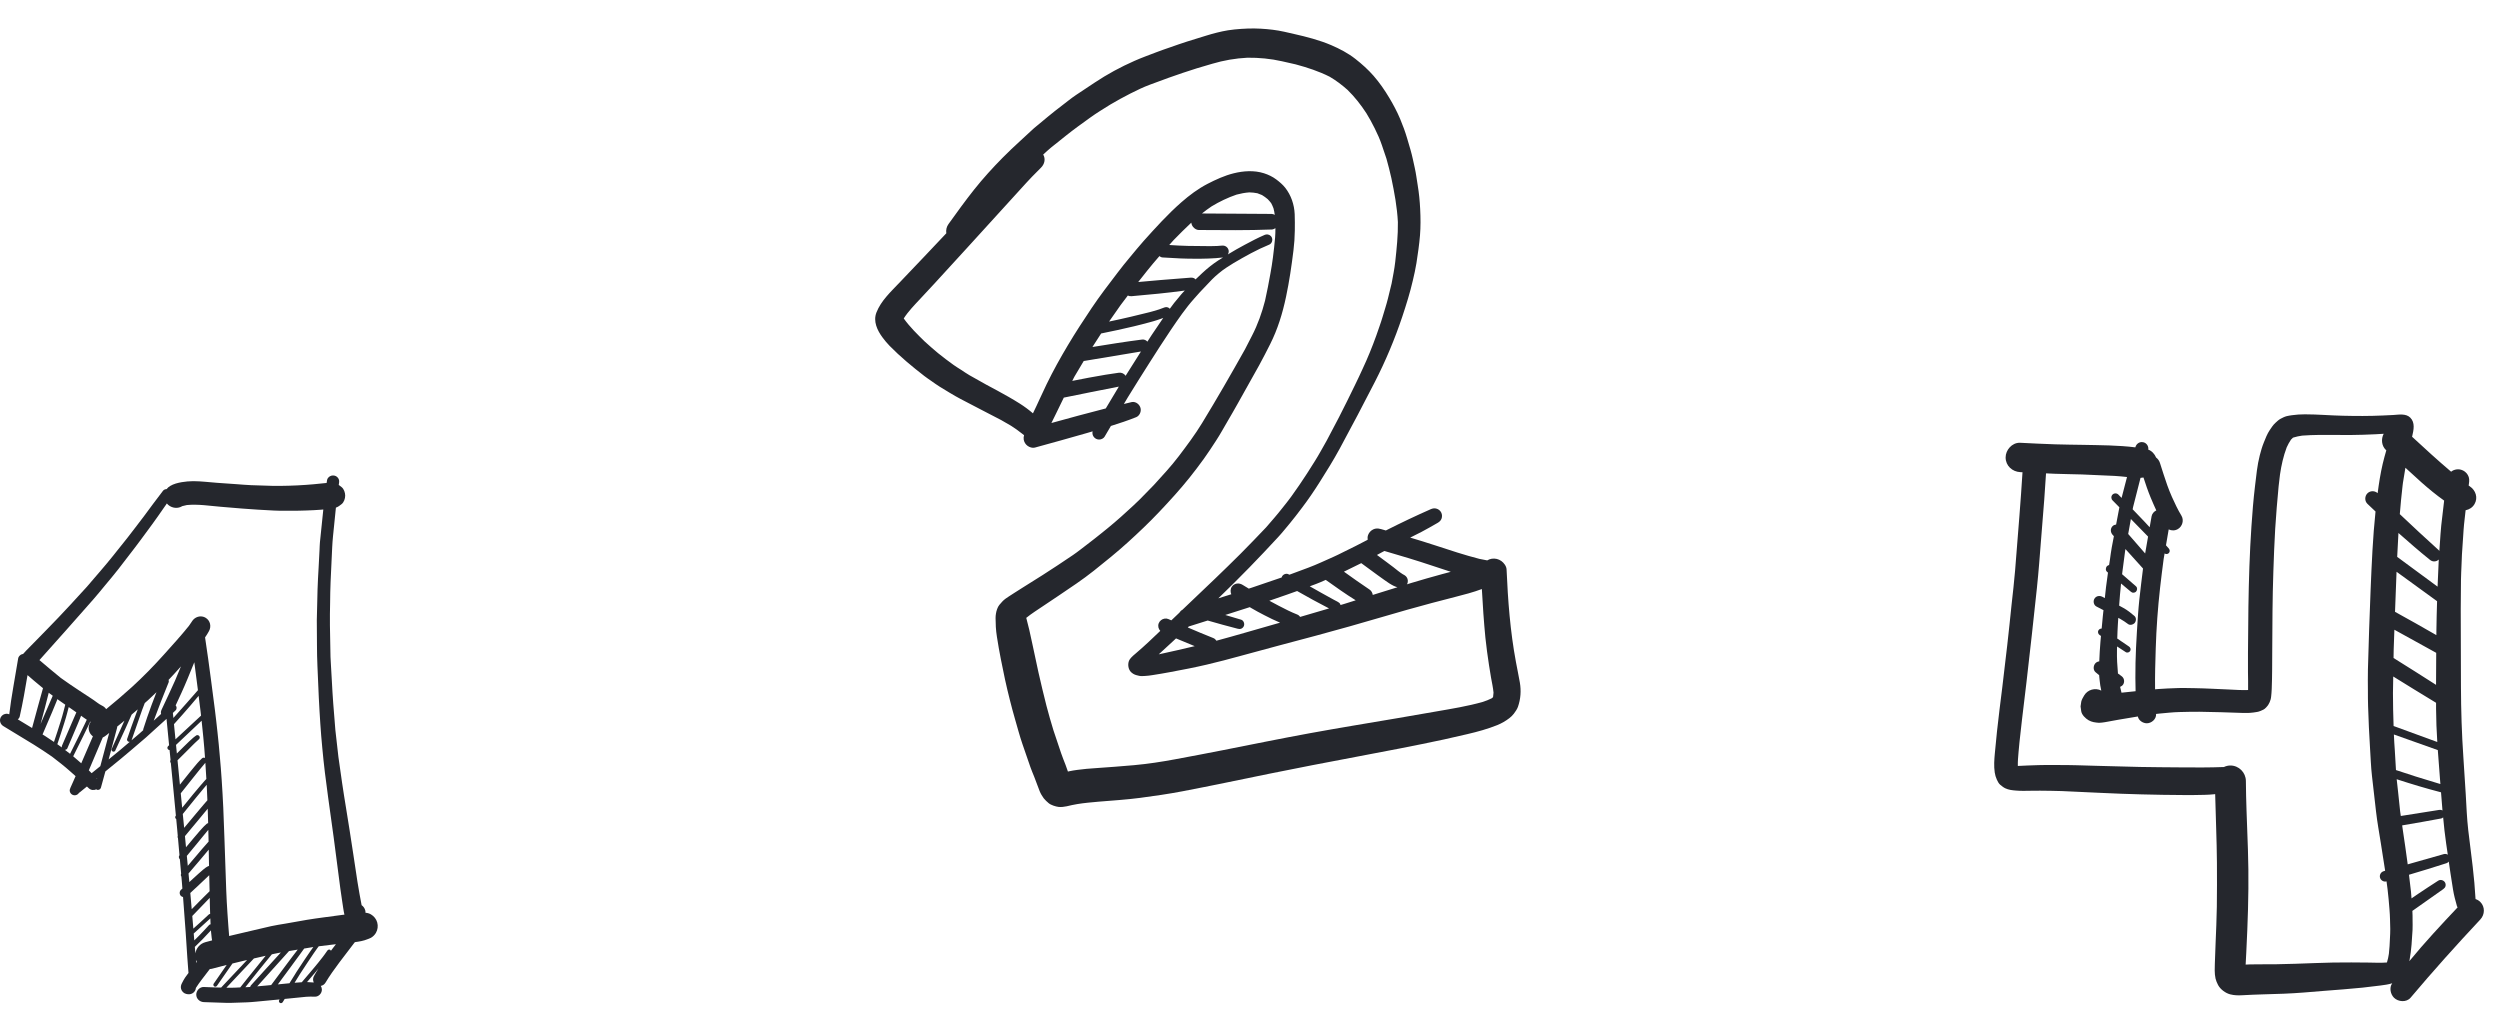 <svg width="105" height="43" viewBox="0 0 105 43" fill="none" xmlns="http://www.w3.org/2000/svg">
<path d="M5.067 31.877C5.343 31.649 5.614 31.416 5.886 31.183C5.969 31.113 6.054 31.044 6.134 30.971C6.293 30.827 6.452 30.683 6.61 30.539C6.729 30.433 6.846 30.326 6.965 30.218C6.975 30.209 6.984 30.2 6.994 30.191C7.03 30.561 7.066 30.931 7.102 31.3C7.088 31.314 7.073 31.328 7.058 31.342C7.02 31.377 7.022 31.439 7.058 31.475C7.076 31.492 7.099 31.501 7.122 31.501C7.136 31.64 7.149 31.779 7.163 31.919C7.139 31.959 7.143 32.01 7.175 32.046C7.199 32.289 7.222 32.532 7.246 32.774C7.294 33.268 7.341 33.761 7.387 34.255C7.387 34.256 7.386 34.257 7.385 34.258C7.369 34.278 7.358 34.296 7.358 34.323C7.358 34.347 7.368 34.371 7.385 34.388C7.39 34.392 7.396 34.395 7.401 34.398C7.414 34.54 7.428 34.681 7.441 34.823C7.45 34.917 7.458 35.011 7.466 35.106C7.462 35.118 7.458 35.13 7.458 35.144C7.458 35.165 7.465 35.184 7.475 35.202C7.497 35.441 7.518 35.679 7.538 35.918C7.522 35.941 7.511 35.964 7.511 35.994C7.511 36.028 7.524 36.061 7.549 36.085C7.55 36.087 7.552 36.087 7.554 36.089C7.571 36.291 7.59 36.494 7.608 36.696C7.588 36.736 7.591 36.78 7.618 36.816C7.624 36.883 7.63 36.949 7.636 37.015C7.644 37.116 7.652 37.218 7.66 37.319C7.64 37.338 7.62 37.357 7.6 37.375C7.528 37.443 7.531 37.563 7.6 37.631C7.625 37.656 7.656 37.668 7.688 37.675C7.728 38.178 7.766 38.68 7.8 39.182C7.824 39.529 7.846 39.875 7.868 40.221C7.88 40.379 7.89 40.536 7.903 40.694C7.908 40.75 7.912 40.806 7.917 40.863C7.868 40.928 7.82 40.993 7.773 41.06C7.72 41.137 7.679 41.222 7.636 41.305C7.598 41.378 7.584 41.455 7.606 41.536C7.633 41.634 7.715 41.719 7.817 41.744C7.855 41.754 7.895 41.759 7.936 41.759C8.066 41.759 8.183 41.671 8.218 41.546C8.222 41.53 8.225 41.512 8.226 41.495C8.299 41.381 8.376 41.271 8.458 41.163C8.577 41.01 8.694 40.855 8.812 40.7C8.851 40.698 8.89 40.692 8.928 40.681C9.126 40.629 9.324 40.577 9.521 40.526C9.338 40.79 9.155 41.055 8.972 41.319C8.947 41.356 8.965 41.409 9.002 41.431C9.042 41.454 9.089 41.438 9.114 41.401C9.33 41.09 9.546 40.778 9.763 40.467C9.915 40.429 10.068 40.391 10.221 40.356C10.273 40.344 10.326 40.332 10.378 40.32C10.015 40.707 9.651 41.093 9.287 41.478C9.192 41.475 9.096 41.473 9.001 41.471C8.854 41.467 8.708 41.46 8.562 41.454C8.388 41.447 8.243 41.604 8.243 41.772C8.243 41.95 8.388 42.082 8.562 42.089C8.803 42.099 9.043 42.106 9.283 42.113C9.426 42.117 9.57 42.125 9.712 42.12C9.934 42.113 10.154 42.105 10.375 42.098C10.502 42.094 10.627 42.081 10.753 42.07C11.084 42.041 11.414 42.009 11.744 41.976C11.738 41.985 11.732 41.995 11.726 42.005C11.702 42.045 11.717 42.098 11.757 42.121C11.797 42.145 11.849 42.13 11.874 42.091C11.901 42.045 11.929 42 11.957 41.955C12.257 41.925 12.558 41.894 12.859 41.865C12.978 41.854 13.101 41.858 13.221 41.861C13.384 41.867 13.519 41.722 13.519 41.565C13.519 41.509 13.503 41.455 13.473 41.408C13.551 41.394 13.623 41.349 13.666 41.278C13.843 40.984 14.045 40.701 14.251 40.426C14.452 40.158 14.654 39.892 14.859 39.628C14.875 39.608 14.89 39.589 14.905 39.57C15.09 39.547 15.273 39.515 15.444 39.444C15.49 39.425 15.536 39.406 15.581 39.387C15.667 39.336 15.736 39.268 15.787 39.183C15.864 39.052 15.885 38.892 15.844 38.745C15.805 38.602 15.709 38.48 15.581 38.405C15.504 38.36 15.428 38.341 15.351 38.336C15.351 38.301 15.349 38.266 15.339 38.23C15.315 38.144 15.261 38.068 15.188 38.017C15.174 37.946 15.162 37.875 15.148 37.805C15.133 37.72 15.116 37.637 15.101 37.553C15.072 37.382 15.042 37.211 15.014 37.04C14.953 36.649 14.895 36.258 14.837 35.868C14.743 35.219 14.634 34.572 14.532 33.925C14.477 33.575 14.416 33.224 14.367 32.873C14.315 32.512 14.264 32.151 14.213 31.79C14.169 31.412 14.128 31.035 14.085 30.657C14.071 30.532 14.065 30.407 14.055 30.281C14.035 30.032 14.015 29.782 13.995 29.532C13.971 29.229 13.956 28.926 13.939 28.623C13.925 28.371 13.91 28.12 13.896 27.869C13.89 27.776 13.883 27.682 13.881 27.589C13.873 27.148 13.865 26.707 13.857 26.266C13.851 25.95 13.86 25.634 13.865 25.319C13.869 25.023 13.871 24.729 13.885 24.434C13.907 23.953 13.929 23.471 13.952 22.989C13.966 22.675 14.003 22.365 14.034 22.052C14.059 21.808 14.084 21.564 14.108 21.321C14.198 21.289 14.277 21.231 14.349 21.172C14.448 21.092 14.498 20.939 14.498 20.816C14.498 20.696 14.448 20.539 14.349 20.46C14.309 20.429 14.268 20.397 14.227 20.367C14.231 20.343 14.235 20.319 14.238 20.295C14.249 20.223 14.251 20.162 14.212 20.096C14.178 20.039 14.122 19.995 14.057 19.978C14.034 19.972 14.011 19.969 13.988 19.969C13.942 19.969 13.896 19.981 13.857 20.004C13.805 20.034 13.747 20.095 13.738 20.158C13.731 20.2 13.725 20.242 13.718 20.284C13.639 20.29 13.559 20.301 13.482 20.308C13.269 20.33 13.056 20.352 12.843 20.365C12.606 20.38 12.371 20.396 12.134 20.4C11.903 20.403 11.671 20.414 11.441 20.406C11.142 20.397 10.843 20.386 10.544 20.377C10.34 20.369 10.136 20.35 9.931 20.335C9.659 20.316 9.387 20.297 9.114 20.278C8.785 20.254 8.457 20.211 8.126 20.209C8.12 20.209 8.115 20.209 8.109 20.209C7.951 20.209 7.789 20.226 7.633 20.251C7.462 20.281 7.293 20.323 7.143 20.413C7.086 20.447 7.037 20.491 6.999 20.542C6.949 20.543 6.885 20.564 6.853 20.605C6.841 20.619 6.83 20.634 6.819 20.648C6.819 20.648 6.819 20.648 6.819 20.649C6.559 20.983 6.31 21.328 6.056 21.668C5.821 21.983 5.579 22.292 5.34 22.603C5.133 22.861 4.927 23.12 4.721 23.378C4.573 23.563 4.422 23.743 4.268 23.923C4.127 24.087 3.985 24.252 3.844 24.417C3.774 24.498 3.706 24.584 3.632 24.663C3.397 24.918 3.164 25.174 2.929 25.43C2.624 25.763 2.309 26.088 1.994 26.412C1.813 26.598 1.632 26.783 1.451 26.968C1.373 27.047 1.296 27.125 1.219 27.203C1.135 27.289 1.047 27.375 0.97 27.467C0.939 27.472 0.907 27.48 0.879 27.496C0.828 27.527 0.773 27.586 0.764 27.647C0.695 28.051 0.626 28.455 0.558 28.86C0.494 29.239 0.432 29.619 0.389 30.002C0.355 29.987 0.319 29.977 0.283 29.977C0.185 29.977 0.089 30.028 0.037 30.115C-0.04 30.247 0.008 30.416 0.138 30.495C0.566 30.754 0.994 31.015 1.422 31.276C1.683 31.434 1.933 31.609 2.186 31.779C2.316 31.88 2.446 31.981 2.576 32.083C2.705 32.183 2.826 32.291 2.95 32.398C3.026 32.463 3.1 32.531 3.175 32.598C3.137 32.684 3.1 32.77 3.061 32.856C3.026 32.935 2.991 33.013 2.956 33.091C2.932 33.144 2.919 33.192 2.935 33.25C2.949 33.302 2.984 33.347 3.031 33.374C3.079 33.402 3.137 33.41 3.191 33.395C3.238 33.382 3.293 33.347 3.314 33.302C3.327 33.295 3.339 33.288 3.35 33.278C3.45 33.196 3.551 33.115 3.651 33.033C3.678 33.058 3.705 33.083 3.732 33.109C3.816 33.187 3.94 33.204 4.039 33.151C4.051 33.16 4.065 33.168 4.08 33.173C4.148 33.191 4.219 33.15 4.238 33.084C4.302 32.856 4.364 32.628 4.426 32.4C4.64 32.226 4.854 32.052 5.067 31.877ZM3.074 31.765C3.221 31.471 3.367 31.176 3.513 30.881C3.583 30.742 3.649 30.602 3.717 30.461C3.74 30.416 3.76 30.37 3.782 30.324C3.784 30.319 3.786 30.314 3.788 30.309C3.795 30.313 3.802 30.316 3.809 30.319C3.752 30.391 3.723 30.494 3.723 30.578C3.723 30.692 3.769 30.802 3.85 30.883C3.866 30.898 3.883 30.912 3.902 30.925C3.74 31.303 3.578 31.681 3.413 32.058C3.3 31.96 3.187 31.863 3.074 31.765ZM2.725 31.493C2.734 31.493 2.743 31.494 2.751 31.491C2.779 31.484 2.815 31.462 2.827 31.434C2.876 31.318 2.928 31.204 2.975 31.087C2.971 31.098 2.967 31.108 2.963 31.118C3.069 30.871 3.174 30.624 3.277 30.377C3.321 30.272 3.364 30.167 3.406 30.061C3.485 30.118 3.563 30.176 3.645 30.228C3.62 30.282 3.596 30.336 3.57 30.389C3.504 30.525 3.439 30.663 3.371 30.799C3.229 31.086 3.086 31.373 2.943 31.66C2.871 31.604 2.798 31.549 2.725 31.493ZM3.74 32.332C3.742 32.327 3.745 32.321 3.747 32.315C3.744 32.321 3.742 32.328 3.739 32.334C3.739 32.333 3.74 32.333 3.74 32.332ZM3.738 32.335C3.738 32.336 3.738 32.336 3.738 32.336C3.738 32.336 3.738 32.336 3.738 32.337C3.738 32.336 3.738 32.336 3.738 32.335ZM3.73 32.354C3.732 32.349 3.734 32.344 3.736 32.34C3.735 32.343 3.734 32.346 3.733 32.348C3.734 32.345 3.736 32.342 3.737 32.338C3.743 32.325 3.748 32.313 3.754 32.3C3.751 32.306 3.748 32.312 3.746 32.318C3.748 32.313 3.75 32.309 3.752 32.304C3.753 32.302 3.753 32.3 3.754 32.298C3.767 32.268 3.78 32.238 3.792 32.207C3.786 32.224 3.779 32.24 3.772 32.256C3.799 32.194 3.824 32.132 3.851 32.071C3.844 32.087 3.837 32.103 3.83 32.119C3.843 32.089 3.855 32.06 3.868 32.03C3.867 32.033 3.865 32.036 3.864 32.039C3.867 32.032 3.87 32.024 3.873 32.017C3.874 32.017 3.874 32.016 3.874 32.016C3.894 31.969 3.914 31.922 3.934 31.875C3.929 31.887 3.923 31.899 3.918 31.911C3.921 31.904 3.924 31.898 3.927 31.891C3.928 31.888 3.93 31.884 3.931 31.881C3.936 31.869 3.941 31.857 3.947 31.845C3.941 31.857 3.936 31.868 3.932 31.879C3.938 31.865 3.944 31.851 3.95 31.837C3.947 31.843 3.945 31.848 3.942 31.854C3.952 31.831 3.962 31.808 3.972 31.785C3.965 31.8 3.958 31.817 3.952 31.833C3.962 31.808 3.972 31.783 3.983 31.758C3.984 31.755 3.986 31.752 3.987 31.749C3.98 31.765 3.974 31.781 3.967 31.797C4.084 31.524 4.199 31.249 4.315 30.975C4.366 30.953 4.414 30.921 4.463 30.882C4.504 30.849 4.545 30.817 4.586 30.784C4.462 31.249 4.338 31.713 4.214 32.178C4.092 32.276 3.97 32.375 3.848 32.474C3.809 32.434 3.77 32.394 3.73 32.354ZM5.017 31.525C4.866 31.649 4.714 31.772 4.563 31.896C4.642 31.6 4.721 31.304 4.8 31.008C4.84 30.861 4.879 30.713 4.918 30.566C4.923 30.55 4.923 30.534 4.921 30.518C5.024 30.436 5.125 30.353 5.226 30.269C5.05 30.662 4.873 31.054 4.695 31.446C4.686 31.468 4.68 31.487 4.687 31.51C4.693 31.531 4.707 31.549 4.725 31.559C4.762 31.581 4.82 31.571 4.839 31.53C4.983 31.224 5.125 30.917 5.264 30.609C5.354 30.411 5.441 30.212 5.529 30.013C5.615 29.94 5.701 29.867 5.786 29.793C5.761 29.86 5.734 29.927 5.71 29.995C5.583 30.341 5.457 30.687 5.339 31.037C5.322 31.086 5.358 31.142 5.408 31.155C5.423 31.159 5.437 31.159 5.45 31.157C5.421 31.182 5.391 31.207 5.362 31.232C5.247 31.329 5.133 31.429 5.017 31.525ZM5.85 30.815C5.741 30.909 5.632 31.001 5.523 31.094C5.524 31.091 5.526 31.09 5.527 31.087C5.649 30.745 5.765 30.401 5.885 30.059C5.915 29.974 5.945 29.889 5.975 29.803C5.995 29.747 6.018 29.692 6.039 29.636C6.052 29.601 6.067 29.565 6.08 29.529C6.126 29.488 6.172 29.448 6.218 29.407C6.337 29.298 6.455 29.187 6.571 29.074C6.501 29.25 6.433 29.427 6.368 29.605C6.244 29.943 6.124 30.283 6.016 30.627C6.012 30.641 6.012 30.655 6.013 30.669C5.959 30.718 5.906 30.768 5.85 30.815ZM6.456 30.269C6.657 29.727 6.865 29.187 7.085 28.652C7.096 28.624 7.092 28.587 7.08 28.556C7.232 28.397 7.381 28.235 7.526 28.071C7.551 28.044 7.575 28.016 7.6 27.989C7.517 28.186 7.434 28.384 7.353 28.582C7.166 28.99 6.983 29.4 6.788 29.804C6.761 29.861 6.748 29.917 6.765 29.981C6.765 29.982 6.766 29.983 6.767 29.984C6.725 30.023 6.684 30.062 6.642 30.101C6.58 30.157 6.518 30.212 6.456 30.269ZM8.241 40.437C8.237 40.395 8.233 40.354 8.229 40.312C8.24 40.344 8.252 40.374 8.268 40.402C8.259 40.413 8.25 40.425 8.241 40.437ZM7.993 37.505C8.116 37.39 8.24 37.275 8.363 37.16C8.429 37.098 8.494 37.036 8.56 36.974C8.636 36.903 8.711 36.83 8.787 36.759C8.792 36.983 8.797 37.207 8.803 37.432C8.549 37.679 8.3 37.932 8.052 38.186C8.033 37.959 8.013 37.732 7.993 37.505ZM7.729 34.712C7.712 34.537 7.695 34.363 7.677 34.188C7.863 33.956 8.048 33.724 8.238 33.495C8.343 33.368 8.449 33.24 8.554 33.113C8.596 33.062 8.639 33.011 8.682 32.961C8.693 33.178 8.702 33.395 8.71 33.613C8.706 33.618 8.702 33.623 8.697 33.627C8.653 33.678 8.608 33.728 8.565 33.779C8.46 33.903 8.355 34.027 8.251 34.151C8.078 34.356 7.906 34.562 7.735 34.769C7.732 34.75 7.731 34.731 7.729 34.712ZM8.205 40.041C8.197 39.95 8.19 39.86 8.183 39.769C8.23 39.722 8.278 39.675 8.326 39.628C8.384 39.571 8.444 39.514 8.501 39.456C8.622 39.33 8.742 39.204 8.86 39.075C8.862 39.101 8.863 39.127 8.866 39.153C8.874 39.233 8.882 39.312 8.891 39.391C8.895 39.426 8.902 39.461 8.908 39.496C8.812 39.522 8.716 39.547 8.621 39.573C8.397 39.634 8.24 39.825 8.205 40.041ZM8.136 39.207C8.371 38.998 8.604 38.787 8.834 38.572C8.836 38.638 8.838 38.704 8.842 38.77C8.843 38.787 8.844 38.804 8.845 38.821C8.821 38.823 8.798 38.832 8.782 38.85C8.644 39.004 8.501 39.154 8.356 39.303C8.301 39.359 8.244 39.414 8.187 39.47C8.178 39.479 8.169 39.488 8.16 39.497C8.153 39.4 8.144 39.304 8.136 39.207ZM8.816 38.035C8.82 38.152 8.822 38.269 8.826 38.386C8.805 38.386 8.785 38.394 8.769 38.409C8.556 38.61 8.338 38.806 8.12 39.002C8.105 38.825 8.091 38.648 8.076 38.471C8.321 38.217 8.565 37.964 8.809 37.71C8.812 37.818 8.813 37.926 8.816 38.035ZM7.768 35.117C7.986 34.854 8.205 34.591 8.424 34.328C8.524 34.207 8.624 34.086 8.724 33.965C8.731 34.167 8.737 34.37 8.742 34.573C8.72 34.577 8.699 34.584 8.681 34.6C8.643 34.634 8.605 34.667 8.569 34.704C8.54 34.734 8.512 34.765 8.483 34.796C8.445 34.835 8.411 34.876 8.376 34.916C8.288 35.017 8.202 35.118 8.116 35.221C8.014 35.341 7.913 35.464 7.812 35.585C7.797 35.429 7.783 35.273 7.768 35.117ZM7.847 35.947C7.995 35.77 8.142 35.592 8.289 35.413C8.373 35.31 8.458 35.206 8.542 35.103C8.61 35.019 8.679 34.935 8.749 34.853C8.753 35.018 8.758 35.182 8.761 35.347C8.578 35.547 8.404 35.755 8.229 35.962C8.115 36.097 8.001 36.231 7.887 36.364C7.874 36.225 7.86 36.087 7.847 35.947ZM7.535 32.743C7.509 32.473 7.482 32.202 7.456 31.932C7.592 31.797 7.728 31.662 7.864 31.526C7.942 31.447 8.021 31.369 8.099 31.29C8.13 31.26 8.161 31.23 8.191 31.2C8.246 31.145 8.303 31.094 8.361 31.043C8.393 31.013 8.398 30.96 8.376 30.924C8.363 30.902 8.342 30.886 8.317 30.879C8.309 30.877 8.299 30.875 8.289 30.875C8.272 30.875 8.254 30.879 8.241 30.889C8.199 30.922 8.151 30.952 8.111 30.988C8.096 31.003 8.079 31.017 8.063 31.032C8.025 31.067 7.985 31.101 7.948 31.136C7.869 31.214 7.79 31.29 7.711 31.367C7.616 31.46 7.522 31.554 7.428 31.647C7.416 31.527 7.405 31.406 7.393 31.285C7.753 30.948 8.112 30.611 8.468 30.27C8.492 30.502 8.515 30.733 8.539 30.964C8.569 31.254 8.59 31.544 8.611 31.834C8.595 31.826 8.578 31.821 8.561 31.821C8.531 31.821 8.502 31.832 8.479 31.855C8.445 31.887 8.41 31.92 8.378 31.955C8.35 31.986 8.322 32.017 8.294 32.047C8.257 32.089 8.222 32.132 8.186 32.175C8.105 32.271 8.026 32.369 7.947 32.466C7.815 32.628 7.686 32.792 7.556 32.956C7.549 32.885 7.542 32.814 7.535 32.743ZM7.261 29.942C7.298 29.906 7.336 29.871 7.374 29.836C7.433 29.78 7.431 29.684 7.377 29.626C7.456 29.456 7.536 29.288 7.613 29.117C7.704 28.916 7.792 28.716 7.876 28.512C7.972 28.28 8.067 28.047 8.161 27.815C8.213 28.206 8.263 28.597 8.313 28.988C8.272 29.035 8.231 29.081 8.191 29.128C8.078 29.257 7.965 29.386 7.851 29.515C7.663 29.729 7.472 29.941 7.282 30.154C7.275 30.082 7.268 30.012 7.261 29.942ZM7.307 30.415C7.542 30.154 7.777 29.892 8.005 29.625C8.118 29.492 8.231 29.359 8.342 29.225C8.37 29.442 8.397 29.66 8.424 29.877C8.432 29.936 8.437 29.996 8.444 30.056C8.084 30.386 7.727 30.719 7.37 31.052C7.349 30.84 7.328 30.628 7.307 30.415ZM7.592 33.319C7.77 33.094 7.948 32.869 8.128 32.646C8.292 32.442 8.454 32.235 8.625 32.037C8.642 32.263 8.654 32.489 8.667 32.715C8.637 32.747 8.608 32.778 8.58 32.81C8.53 32.867 8.481 32.922 8.433 32.978C8.323 33.107 8.215 33.235 8.107 33.365C7.953 33.55 7.802 33.737 7.651 33.925C7.632 33.723 7.612 33.521 7.592 33.319ZM7.945 36.973C7.936 36.878 7.927 36.782 7.918 36.686C8.079 36.502 8.237 36.315 8.395 36.127C8.502 36 8.61 35.872 8.717 35.744C8.734 35.724 8.75 35.705 8.767 35.684C8.771 35.912 8.775 36.139 8.779 36.366C8.681 36.401 8.598 36.47 8.519 36.535C8.464 36.581 8.409 36.63 8.356 36.678C8.273 36.753 8.191 36.827 8.109 36.902C8.056 36.95 8.004 37 7.952 37.048C7.95 37.023 7.948 36.998 7.945 36.973ZM9.634 41.486C9.592 41.485 9.55 41.484 9.508 41.483C9.894 41.075 10.28 40.666 10.664 40.255C10.828 40.217 10.993 40.179 11.158 40.142C10.886 40.474 10.617 40.809 10.35 41.144C10.264 41.253 10.177 41.362 10.091 41.471C9.939 41.477 9.786 41.49 9.634 41.486ZM12.159 41.296C12.136 41.298 12.114 41.3 12.091 41.303C11.951 41.315 11.811 41.33 11.67 41.344C11.834 41.123 11.998 40.902 12.161 40.68C12.262 40.544 12.363 40.405 12.463 40.268C12.503 40.214 12.541 40.161 12.581 40.107C12.645 40.018 12.709 39.927 12.775 39.839C12.903 39.818 13.031 39.797 13.16 39.775C13.117 39.835 13.075 39.895 13.032 39.955C12.983 40.024 12.937 40.094 12.889 40.164C12.852 40.218 12.816 40.272 12.779 40.326C12.671 40.491 12.562 40.656 12.453 40.82C12.426 40.861 12.401 40.904 12.376 40.946C12.312 41.048 12.248 41.15 12.185 41.252C12.177 41.267 12.168 41.282 12.159 41.296ZM11.192 41.392C11.063 41.404 10.933 41.415 10.804 41.427C11.25 40.933 11.695 40.44 12.139 39.944C12.157 39.941 12.176 39.938 12.194 39.935C12.297 39.918 12.401 39.901 12.504 39.884C12.491 39.901 12.477 39.919 12.464 39.937C12.41 40.007 12.356 40.076 12.303 40.147C12.196 40.289 12.089 40.431 11.983 40.573C11.784 40.839 11.587 41.105 11.389 41.372C11.323 41.378 11.258 41.386 11.192 41.392ZM10.304 41.464C10.404 41.339 10.503 41.213 10.603 41.088C10.709 40.956 10.813 40.823 10.92 40.691C11.085 40.488 11.251 40.285 11.417 40.082C11.45 40.075 11.482 40.067 11.515 40.06C11.608 40.038 11.702 40.021 11.796 40.004C11.566 40.255 11.337 40.506 11.108 40.758C10.918 40.967 10.728 41.177 10.538 41.387C10.521 41.406 10.512 41.429 10.508 41.453C10.441 41.459 10.373 41.462 10.304 41.464ZM12.896 41.247C12.936 41.199 12.977 41.152 13.017 41.104C13.104 41.002 13.193 40.9 13.278 40.797C13.311 40.757 13.343 40.717 13.376 40.677C13.309 40.782 13.244 40.889 13.184 40.999C13.138 41.084 13.138 41.184 13.179 41.265C13.085 41.255 12.991 41.25 12.896 41.247ZM13.898 39.934C13.891 39.917 13.88 39.901 13.864 39.892C13.851 39.884 13.838 39.881 13.824 39.881C13.796 39.881 13.769 39.896 13.752 39.921C13.714 39.977 13.676 40.031 13.636 40.085C13.607 40.123 13.578 40.163 13.549 40.202C13.487 40.281 13.427 40.36 13.363 40.437C13.281 40.536 13.201 40.636 13.117 40.734C12.97 40.907 12.822 41.08 12.675 41.254C12.655 41.255 12.636 41.257 12.616 41.258C12.535 41.262 12.453 41.269 12.372 41.276C12.447 41.155 12.522 41.034 12.597 40.912C12.63 40.858 12.667 40.805 12.702 40.752C12.768 40.652 12.833 40.553 12.898 40.454C12.987 40.319 13.077 40.186 13.168 40.051C13.214 39.982 13.263 39.914 13.311 39.846C13.335 39.811 13.361 39.778 13.387 39.744C13.617 39.715 13.847 39.685 14.078 39.66C14.088 39.659 14.098 39.657 14.109 39.657C14.066 39.712 14.022 39.768 13.98 39.824C13.953 39.861 13.926 39.897 13.898 39.934ZM3.923 25.17C4.091 24.979 4.25 24.781 4.412 24.586C4.598 24.36 4.791 24.138 4.969 23.906C5.2 23.605 5.431 23.305 5.662 23.005C5.824 22.795 5.979 22.58 6.137 22.367C6.308 22.136 6.478 21.906 6.642 21.671C6.744 21.525 6.848 21.379 6.948 21.232C6.955 21.224 6.961 21.216 6.967 21.207C6.969 21.203 6.971 21.199 6.974 21.195C6.985 21.179 6.996 21.162 7.007 21.145C7.157 21.329 7.433 21.39 7.644 21.264C7.647 21.262 7.65 21.26 7.653 21.258C7.717 21.239 7.781 21.224 7.847 21.212C8.323 21.167 8.802 21.245 9.277 21.285C9.577 21.31 9.877 21.335 10.177 21.36C10.619 21.398 11.061 21.418 11.503 21.443C11.661 21.452 11.821 21.452 11.981 21.452C12.06 21.452 12.14 21.452 12.22 21.452C12.438 21.455 12.657 21.446 12.876 21.44C13.077 21.435 13.279 21.422 13.481 21.408C13.514 21.405 13.546 21.402 13.579 21.399C13.573 21.457 13.567 21.515 13.561 21.574C13.52 21.974 13.479 22.375 13.437 22.775C13.427 22.876 13.427 22.979 13.421 23.082C13.408 23.333 13.395 23.585 13.382 23.836C13.366 24.142 13.345 24.448 13.337 24.754C13.327 25.186 13.317 25.616 13.306 26.047C13.303 26.152 13.307 26.258 13.308 26.363C13.309 26.619 13.311 26.874 13.313 27.129C13.315 27.411 13.319 27.69 13.332 27.971C13.351 28.416 13.37 28.861 13.39 29.307C13.405 29.668 13.432 30.03 13.453 30.391C13.473 30.732 13.506 31.072 13.536 31.411C13.598 32.102 13.685 32.79 13.78 33.477C13.858 34.044 13.936 34.609 14.015 35.176C14.107 35.892 14.198 36.609 14.295 37.324C14.318 37.487 14.341 37.651 14.366 37.815C14.382 37.925 14.399 38.036 14.416 38.147C14.43 38.236 14.444 38.328 14.466 38.416C14.442 38.418 14.418 38.42 14.395 38.423C14.12 38.458 13.846 38.493 13.572 38.533C13.345 38.566 13.116 38.593 12.89 38.633C12.591 38.685 12.291 38.738 11.993 38.791C11.792 38.827 11.586 38.853 11.387 38.899C11.154 38.953 10.921 39.008 10.688 39.062C10.353 39.141 10.018 39.219 9.683 39.298C9.664 39.303 9.644 39.308 9.624 39.313C9.614 39.187 9.604 39.06 9.594 38.934C9.579 38.741 9.566 38.548 9.553 38.355C9.531 38.037 9.515 37.718 9.502 37.399C9.474 36.668 9.454 35.937 9.426 35.206C9.41 34.775 9.393 34.345 9.377 33.914C9.363 33.533 9.334 33.153 9.312 32.772C9.292 32.433 9.261 32.095 9.232 31.757C9.204 31.423 9.172 31.091 9.135 30.758C9.099 30.441 9.066 30.122 9.025 29.805C8.973 29.401 8.92 28.996 8.867 28.59C8.789 27.983 8.704 27.377 8.613 26.771C8.673 26.684 8.729 26.596 8.779 26.503C8.886 26.307 8.83 26.059 8.632 25.944C8.567 25.906 8.497 25.889 8.429 25.889C8.287 25.889 8.149 25.964 8.068 26.091C8.025 26.158 7.981 26.223 7.934 26.287C7.6 26.704 7.238 27.098 6.882 27.496C6.459 27.969 6.014 28.423 5.546 28.851C5.193 29.173 4.828 29.481 4.458 29.784C4.406 29.702 4.338 29.659 4.254 29.622C4.262 29.625 4.27 29.629 4.278 29.632C4.156 29.575 4.052 29.484 3.941 29.408C3.877 29.365 3.813 29.322 3.748 29.279C3.597 29.18 3.446 29.081 3.295 28.982C3.043 28.818 2.797 28.646 2.552 28.472C2.249 28.227 1.952 27.976 1.656 27.724C2.416 26.876 3.173 26.026 3.923 25.17ZM2.047 29.095C2.069 29.112 2.09 29.13 2.113 29.146C2.147 29.171 2.181 29.196 2.216 29.221C2.046 29.617 1.875 30.012 1.704 30.408C1.767 30.174 1.83 29.94 1.891 29.706C1.944 29.503 1.997 29.299 2.047 29.095ZM0.746 30.212C0.786 30.184 0.816 30.144 0.828 30.094C0.958 29.519 1.059 28.937 1.156 28.355C1.338 28.513 1.52 28.671 1.707 28.822C1.74 28.849 1.773 28.876 1.806 28.903C1.739 29.145 1.672 29.387 1.605 29.628C1.517 29.944 1.432 30.26 1.347 30.576C1.268 30.529 1.19 30.481 1.111 30.433C0.989 30.359 0.868 30.286 0.746 30.212ZM1.894 30.913C1.859 30.89 1.823 30.869 1.787 30.847C1.924 30.53 2.061 30.215 2.194 29.897C2.252 29.757 2.31 29.617 2.367 29.477C2.383 29.44 2.397 29.402 2.411 29.364C2.43 29.378 2.449 29.392 2.468 29.406C2.558 29.471 2.65 29.534 2.741 29.597C2.717 29.695 2.693 29.792 2.666 29.889C2.648 29.955 2.632 30.02 2.612 30.085C2.589 30.159 2.567 30.232 2.545 30.306C2.458 30.593 2.362 30.877 2.267 31.161C2.143 31.079 2.018 30.996 1.894 30.913ZM2.408 31.257C2.509 30.955 2.611 30.654 2.704 30.35C2.726 30.276 2.749 30.202 2.771 30.129C2.791 30.064 2.807 29.998 2.825 29.933C2.847 29.855 2.866 29.776 2.886 29.697C2.958 29.747 3.031 29.796 3.102 29.846C3.138 29.87 3.172 29.895 3.207 29.92C3.136 30.083 3.065 30.246 2.995 30.409C2.997 30.406 2.998 30.403 2.999 30.4C2.868 30.702 2.739 31.004 2.609 31.306C2.596 31.336 2.59 31.362 2.595 31.393C2.534 31.346 2.472 31.3 2.408 31.257ZM4.071 32.715C4.067 32.71 4.062 32.705 4.058 32.7C4.065 32.694 4.073 32.688 4.08 32.682C4.077 32.693 4.074 32.704 4.071 32.715Z" fill="#25272D"/>
<path d="M83.867 32.744C83.898 32.814 83.95 32.913 84.011 32.962C84.078 33.014 84.141 33.07 84.219 33.107C84.364 33.176 84.511 33.191 84.67 33.204C84.876 33.221 85.085 33.217 85.294 33.212C85.423 33.21 85.552 33.207 85.68 33.209C85.984 33.214 86.29 33.213 86.593 33.225C87.71 33.272 88.828 33.338 89.946 33.364C90.536 33.377 91.126 33.392 91.717 33.392C92.004 33.393 92.292 33.393 92.58 33.384C92.717 33.379 92.854 33.375 92.99 33.359C93.006 33.357 93.021 33.355 93.037 33.353C93.058 34.313 93.104 35.272 93.111 36.231C93.115 36.849 93.115 37.465 93.107 38.082C93.1 38.601 93.074 39.12 93.054 39.639C93.043 39.922 93.03 40.205 93.023 40.488C93.02 40.58 93.018 40.671 93.018 40.763C93.018 40.867 93.03 41.005 93.053 41.102C93.077 41.197 93.114 41.285 93.16 41.372C93.256 41.553 93.471 41.712 93.669 41.763C93.84 41.806 94.001 41.81 94.174 41.8C94.755 41.766 95.335 41.758 95.916 41.736C96.48 41.715 97.041 41.663 97.602 41.617C98.142 41.573 98.684 41.538 99.224 41.481C99.479 41.454 99.734 41.421 99.989 41.39C100.156 41.369 100.318 41.346 100.475 41.297C100.473 41.3 100.471 41.303 100.469 41.305C100.342 41.483 100.401 41.758 100.547 41.904C100.724 42.081 101.071 42.109 101.244 41.904C102.19 40.782 103.169 39.69 104.172 38.62C104.367 38.413 104.378 38.087 104.172 37.881C104.116 37.825 104.047 37.786 103.973 37.761C103.946 37.303 103.907 36.847 103.853 36.392C103.793 35.882 103.725 35.374 103.666 34.863C103.609 34.363 103.59 33.858 103.561 33.356C103.532 32.841 103.499 32.327 103.462 31.812C103.394 30.826 103.364 29.838 103.36 28.849C103.357 27.765 103.351 26.681 103.351 25.598C103.351 25.184 103.357 24.77 103.361 24.355C103.363 24.161 103.375 23.965 103.382 23.77C103.388 23.607 103.392 23.444 103.402 23.281C103.421 23.008 103.439 22.736 103.457 22.464C103.467 22.317 103.474 22.17 103.49 22.024C103.512 21.826 103.534 21.628 103.556 21.43C103.707 21.402 103.846 21.315 103.929 21.173C104.086 20.905 103.98 20.593 103.734 20.428C103.717 20.417 103.7 20.404 103.684 20.393C103.687 20.366 103.691 20.339 103.695 20.313C103.714 20.179 103.718 20.067 103.647 19.947C103.585 19.84 103.482 19.761 103.364 19.728C103.323 19.716 103.281 19.711 103.239 19.711C103.155 19.711 103.071 19.733 102.997 19.776C102.981 19.785 102.964 19.799 102.947 19.812C102.388 19.337 101.845 18.842 101.307 18.343C101.31 18.334 101.312 18.325 101.314 18.316C101.373 18.058 101.442 17.751 101.232 17.541C101.05 17.358 100.749 17.416 100.514 17.43C100.368 17.438 100.221 17.445 100.075 17.451C99.514 17.477 98.956 17.475 98.396 17.461C97.87 17.45 97.344 17.402 96.819 17.402C96.813 17.402 96.808 17.402 96.802 17.402C96.62 17.402 96.441 17.413 96.261 17.439C96.184 17.45 96.111 17.461 96.035 17.48C95.946 17.502 95.86 17.55 95.778 17.592C95.7 17.633 95.629 17.705 95.563 17.764C95.472 17.846 95.4 17.959 95.332 18.06C95.222 18.221 95.151 18.409 95.079 18.589C95.009 18.761 94.958 18.941 94.911 19.122C94.802 19.542 94.763 19.982 94.711 20.412C94.643 20.976 94.598 21.543 94.56 22.109C94.484 23.233 94.451 24.36 94.433 25.487C94.423 26.132 94.417 26.776 94.415 27.422C94.414 27.69 94.414 27.959 94.415 28.228C94.417 28.478 94.426 28.73 94.42 28.981C94.15 28.992 93.879 28.971 93.611 28.959C93.373 28.948 93.136 28.936 92.899 28.927C92.66 28.918 92.421 28.905 92.182 28.903C91.927 28.902 91.669 28.888 91.414 28.901C91.155 28.914 90.893 28.916 90.635 28.94C90.594 28.944 90.554 28.948 90.513 28.951C90.506 28.379 90.522 27.806 90.541 27.233C90.567 26.383 90.629 25.531 90.724 24.685C90.769 24.283 90.82 23.881 90.873 23.479C90.886 23.401 90.9 23.323 90.913 23.245C90.966 23.282 91.043 23.278 91.089 23.231C91.145 23.175 91.138 23.093 91.089 23.036C91.05 22.991 91.01 22.948 90.971 22.903C91.008 22.68 91.046 22.457 91.085 22.235C91.204 22.292 91.346 22.294 91.471 22.221C91.662 22.109 91.736 21.848 91.619 21.656C91.465 21.404 91.344 21.141 91.222 20.872C91.154 20.71 91.082 20.548 91.026 20.382C90.92 20.07 90.814 19.758 90.717 19.442C90.688 19.349 90.63 19.271 90.556 19.216C90.494 19.067 90.377 18.938 90.227 18.884C90.249 18.749 90.163 18.613 90.031 18.577C90.006 18.57 89.981 18.567 89.957 18.567C89.836 18.567 89.727 18.649 89.69 18.77C89.688 18.776 89.686 18.783 89.684 18.789C88.959 18.698 88.222 18.7 87.493 18.684C87.102 18.675 86.712 18.676 86.321 18.662C85.832 18.645 85.342 18.623 84.853 18.597C84.844 18.597 84.834 18.596 84.825 18.596C84.502 18.596 84.236 18.899 84.236 19.213C84.236 19.563 84.517 19.813 84.853 19.83C84.884 19.832 84.914 19.833 84.945 19.834C84.906 20.447 84.864 21.06 84.815 21.673C84.754 22.441 84.694 23.208 84.633 23.975C84.595 24.449 84.537 24.922 84.486 25.395C84.426 25.961 84.371 26.527 84.305 27.092C84.235 27.687 84.167 28.281 84.095 28.876C84.02 29.489 83.939 30.102 83.874 30.716C83.842 31.022 83.81 31.327 83.784 31.633C83.759 31.906 83.738 32.172 83.779 32.446C83.795 32.556 83.823 32.641 83.867 32.744ZM100.756 22.404C101.178 22.776 101.601 23.146 102.04 23.499C102.098 23.547 102.155 23.58 102.235 23.58C102.307 23.58 102.377 23.551 102.428 23.5C102.408 23.879 102.393 24.259 102.378 24.639C101.815 24.219 101.249 23.803 100.682 23.389C100.696 23.054 100.714 22.719 100.735 22.384C100.742 22.391 100.749 22.398 100.756 22.404ZM102.484 32.775C102.488 32.827 102.492 32.879 102.496 32.93C102.152 32.829 101.808 32.724 101.465 32.615C101.186 32.527 100.909 32.434 100.631 32.343C100.615 32.066 100.598 31.79 100.582 31.514C100.568 31.292 100.549 31.07 100.543 30.848C101.157 31.069 101.772 31.286 102.388 31.504C102.417 31.928 102.451 32.352 102.484 32.775ZM102.314 28.764C101.723 28.383 101.126 28.01 100.529 27.636C100.532 27.515 100.532 27.394 100.535 27.273C100.544 26.998 100.555 26.724 100.564 26.449C101.151 26.771 101.736 27.094 102.321 27.419C102.317 27.868 102.315 28.316 102.314 28.764ZM100.531 30.495C100.517 30.032 100.502 29.57 100.504 29.107C100.505 28.876 100.513 28.645 100.516 28.413C101.114 28.785 101.713 29.153 102.315 29.517C102.315 29.602 102.314 29.687 102.315 29.772C102.317 30.237 102.337 30.701 102.366 31.164C101.759 30.939 101.152 30.717 100.543 30.497C100.539 30.495 100.535 30.495 100.531 30.495ZM102.329 26.473C102.328 26.54 102.328 26.608 102.327 26.675C101.753 26.341 101.172 26.019 100.591 25.697C100.612 25.136 100.634 24.575 100.655 24.014C101.221 24.428 101.789 24.839 102.357 25.25C102.345 25.657 102.334 26.065 102.329 26.473ZM102.523 33.277C102.543 33.532 102.563 33.788 102.584 34.043C102.582 34.041 102.58 34.038 102.578 34.037C102.547 34.019 102.519 34.014 102.488 34.014C102.471 34.014 102.453 34.015 102.434 34.018C101.9 34.1 101.367 34.185 100.834 34.271C100.825 34.207 100.815 34.143 100.806 34.079C100.778 33.8 100.747 33.522 100.718 33.243C100.699 33.072 100.678 32.9 100.661 32.728C101.277 32.928 101.896 33.116 102.523 33.277ZM100.915 34.837C100.907 34.78 100.899 34.723 100.891 34.666C101.439 34.573 101.987 34.479 102.534 34.375C102.565 34.369 102.59 34.351 102.612 34.329C102.646 34.697 102.685 35.065 102.739 35.431C102.761 35.586 102.784 35.742 102.807 35.897C102.774 35.877 102.738 35.864 102.699 35.864C102.682 35.864 102.665 35.866 102.648 35.87C102.139 36.011 101.632 36.158 101.124 36.303C101.062 35.813 100.985 35.325 100.915 34.837ZM101.193 40.368C101.197 40.345 101.202 40.322 101.205 40.3C101.281 39.891 101.301 39.474 101.327 39.059C101.336 38.916 101.327 38.768 101.328 38.624C101.328 38.517 101.329 38.411 101.322 38.305C101.321 38.289 101.32 38.273 101.319 38.258C101.752 37.954 102.186 37.651 102.615 37.344C102.66 37.311 102.695 37.276 102.711 37.22C102.725 37.167 102.717 37.108 102.69 37.061C102.653 36.998 102.58 36.958 102.507 36.958C102.472 36.958 102.438 36.967 102.407 36.987C102.099 37.184 101.794 37.386 101.491 37.589C101.421 37.636 101.354 37.685 101.284 37.733C101.277 37.637 101.272 37.541 101.261 37.446C101.233 37.21 101.205 36.975 101.177 36.74C101.704 36.583 102.23 36.424 102.753 36.254C102.792 36.241 102.823 36.216 102.848 36.187C102.873 36.357 102.897 36.526 102.923 36.696C102.956 36.918 102.99 37.139 103.027 37.361C103.065 37.594 103.124 37.82 103.189 38.046C103.195 38.069 103.208 38.088 103.219 38.11C102.526 38.845 101.834 39.586 101.193 40.368ZM102.654 21.025C102.612 21.374 102.573 21.723 102.532 22.072C102.506 22.307 102.496 22.544 102.478 22.779C102.469 22.9 102.461 23.021 102.452 23.142C102.444 23.132 102.44 23.119 102.429 23.11C101.877 22.612 101.333 22.105 100.792 21.594C100.824 21.201 100.86 20.809 100.906 20.419C100.912 20.374 100.917 20.33 100.922 20.286C100.955 20.072 100.991 19.859 101.027 19.646C101.254 19.852 101.477 20.061 101.706 20.264C102.009 20.532 102.323 20.791 102.654 21.025ZM89.103 29.093C89.081 29.012 89.061 28.931 89.045 28.849C89.099 28.826 89.147 28.792 89.177 28.742C89.213 28.681 89.222 28.607 89.203 28.538C89.184 28.467 89.14 28.42 89.082 28.38C89.038 28.349 88.996 28.318 88.954 28.287C88.924 27.964 88.906 27.641 88.913 27.317C88.914 27.262 88.916 27.206 88.917 27.151C89.038 27.23 89.159 27.311 89.281 27.389C89.343 27.43 89.431 27.402 89.468 27.34C89.507 27.273 89.479 27.196 89.419 27.155C89.254 27.042 89.09 26.931 88.925 26.819C88.931 26.616 88.938 26.413 88.951 26.211C88.957 26.124 88.963 26.037 88.968 25.95C88.996 25.965 89.024 25.98 89.052 25.995C89.168 26.059 89.274 26.133 89.381 26.212C89.458 26.269 89.581 26.241 89.645 26.177C89.724 26.098 89.735 25.947 89.645 25.869C89.498 25.744 89.349 25.625 89.18 25.532C89.122 25.5 89.062 25.468 89.004 25.436C89.026 25.126 89.051 24.817 89.084 24.508C89.22 24.621 89.354 24.736 89.491 24.848C89.525 24.876 89.557 24.894 89.602 24.894C89.644 24.894 89.684 24.878 89.713 24.848C89.77 24.79 89.777 24.683 89.713 24.627C89.518 24.456 89.323 24.287 89.128 24.117C89.133 24.082 89.136 24.047 89.141 24.012C89.179 23.718 89.218 23.425 89.256 23.132C89.261 23.108 89.265 23.084 89.269 23.06C89.514 23.333 89.759 23.607 90.007 23.878C89.978 24.095 89.953 24.312 89.927 24.529C89.876 24.956 89.826 25.383 89.797 25.812C89.764 26.278 89.737 26.743 89.713 27.209C89.694 27.629 89.684 28.052 89.686 28.471C89.687 28.658 89.691 28.845 89.695 29.031C89.497 29.052 89.3 29.073 89.103 29.093ZM89.59 21.295C89.686 20.918 89.782 20.541 89.878 20.165C89.886 20.133 89.894 20.101 89.902 20.07C89.944 20.066 89.985 20.061 90.026 20.055C90.117 20.337 90.212 20.618 90.325 20.891C90.402 21.074 90.48 21.257 90.564 21.437C90.466 21.486 90.387 21.572 90.367 21.683C90.338 21.837 90.314 21.991 90.286 22.145C90.219 22.073 90.153 22 90.086 21.928C89.916 21.747 89.744 21.568 89.571 21.39C89.577 21.358 89.582 21.326 89.59 21.295ZM90.219 22.537C90.18 22.762 90.138 22.988 90.102 23.213C90.1 23.224 90.099 23.235 90.097 23.246C89.86 22.972 89.623 22.699 89.384 22.427C89.4 22.339 89.415 22.251 89.432 22.163C89.453 22.041 89.475 21.92 89.497 21.798C89.739 22.043 89.978 22.29 90.219 22.537ZM84.779 31.588C84.792 31.449 84.804 31.309 84.818 31.171C84.851 30.857 84.886 30.543 84.923 30.23C84.984 29.704 85.05 29.178 85.112 28.652C85.266 27.337 85.408 26.023 85.549 24.706C85.622 24.012 85.674 23.318 85.728 22.622C85.772 22.073 85.815 21.524 85.859 20.975C85.887 20.61 85.911 20.246 85.933 19.881C86.055 19.886 86.176 19.893 86.298 19.898C86.677 19.913 87.058 19.915 87.439 19.927C87.897 19.944 88.353 19.964 88.81 19.988C88.986 19.998 89.16 20.015 89.335 20.035C89.32 20.093 89.305 20.151 89.289 20.21C89.228 20.444 89.168 20.678 89.107 20.912C89.062 20.865 89.016 20.819 88.971 20.772C88.938 20.739 88.894 20.722 88.85 20.722C88.805 20.722 88.76 20.739 88.727 20.772C88.66 20.839 88.661 20.949 88.727 21.015C88.823 21.113 88.918 21.21 89.014 21.307C88.968 21.548 88.922 21.789 88.877 22.03C88.822 22.038 88.768 22.058 88.729 22.097C88.626 22.201 88.636 22.357 88.729 22.462C88.747 22.482 88.766 22.501 88.783 22.521C88.779 22.543 88.775 22.563 88.771 22.584C88.745 22.72 88.719 22.855 88.694 22.99C88.662 23.16 88.642 23.335 88.617 23.506C88.605 23.582 88.594 23.657 88.582 23.732C88.55 23.739 88.519 23.752 88.496 23.776C88.434 23.838 88.424 23.956 88.496 24.017C88.509 24.028 88.522 24.039 88.535 24.05C88.505 24.254 88.477 24.459 88.452 24.665C88.435 24.817 88.419 24.968 88.403 25.119C88.366 25.099 88.329 25.08 88.292 25.061C88.253 25.041 88.211 25.031 88.17 25.031C88.088 25.031 88.01 25.07 87.965 25.147C87.902 25.255 87.935 25.414 88.051 25.474C88.149 25.525 88.248 25.576 88.346 25.627C88.337 25.713 88.326 25.8 88.318 25.887C88.301 26.058 88.286 26.229 88.27 26.4C88.269 26.4 88.268 26.399 88.267 26.399C88.215 26.399 88.162 26.428 88.136 26.473C88.093 26.545 88.122 26.631 88.189 26.675C88.206 26.686 88.224 26.697 88.241 26.709C88.234 26.789 88.225 26.868 88.219 26.947C88.196 27.224 88.18 27.5 88.169 27.777C88.111 27.785 88.055 27.808 88.014 27.849C87.916 27.948 87.901 28.138 88.014 28.233C88.063 28.275 88.115 28.316 88.165 28.358C88.166 28.375 88.167 28.392 88.168 28.409C88.171 28.464 88.18 28.521 88.185 28.576C88.193 28.648 88.199 28.719 88.212 28.79C88.224 28.86 88.238 28.933 88.254 29.005C88.001 28.873 87.679 28.963 87.534 29.211C87.492 29.283 87.428 29.391 87.413 29.468C87.4 29.535 87.391 29.602 87.384 29.669C87.393 29.736 87.402 29.802 87.411 29.869C87.433 30.022 87.59 30.174 87.718 30.249C87.856 30.33 88 30.346 88.156 30.358C88.239 30.355 88.321 30.346 88.403 30.332C88.458 30.325 88.511 30.316 88.565 30.303C88.617 30.294 88.667 30.284 88.718 30.275C88.806 30.258 88.894 30.242 88.982 30.227C89.251 30.179 89.52 30.133 89.79 30.092C89.819 30.26 90.005 30.378 90.166 30.378C90.365 30.378 90.573 30.2 90.555 29.988C90.555 29.987 90.555 29.987 90.555 29.986C90.602 29.981 90.649 29.973 90.697 29.97C90.973 29.947 91.252 29.912 91.531 29.906C91.812 29.901 92.094 29.89 92.376 29.894C92.676 29.899 92.975 29.904 93.275 29.913C93.568 29.922 93.862 29.933 94.155 29.942C94.265 29.946 94.375 29.945 94.486 29.941C94.592 29.936 94.698 29.918 94.802 29.901C94.894 29.887 94.974 29.843 95.058 29.807C95.134 29.774 95.226 29.665 95.27 29.597C95.315 29.529 95.342 29.457 95.366 29.379C95.391 29.294 95.391 29.197 95.402 29.108C95.408 29.053 95.41 28.997 95.412 28.942C95.434 28.404 95.43 27.865 95.434 27.328C95.44 26.22 95.442 25.111 95.481 24.004C95.502 23.407 95.522 22.809 95.558 22.213C95.594 21.615 95.647 21.021 95.702 20.424C95.718 20.26 95.738 20.095 95.76 19.93C95.817 19.541 95.901 19.161 96.04 18.792C96.092 18.678 96.15 18.569 96.221 18.465C96.246 18.439 96.27 18.414 96.296 18.39C96.304 18.386 96.311 18.381 96.319 18.377C96.441 18.338 96.564 18.315 96.689 18.296C97.162 18.26 97.638 18.264 98.113 18.268C98.321 18.27 98.529 18.272 98.737 18.27C99.081 18.268 99.423 18.255 99.766 18.239C99.882 18.233 99.999 18.226 100.115 18.219C99.999 18.437 100.023 18.725 100.21 18.901C100.215 18.905 100.22 18.91 100.225 18.914C100.171 19.1 100.12 19.286 100.075 19.475C99.979 19.883 99.915 20.298 99.861 20.713C99.801 20.66 99.726 20.631 99.65 20.631C99.571 20.631 99.492 20.66 99.432 20.72C99.314 20.838 99.309 21.043 99.432 21.161C99.545 21.269 99.659 21.376 99.772 21.483C99.657 22.573 99.612 23.669 99.566 24.764C99.519 25.88 99.485 26.997 99.453 28.114C99.444 28.413 99.452 28.714 99.452 29.013C99.452 29.23 99.452 29.447 99.46 29.665C99.481 30.249 99.501 30.832 99.541 31.416C99.567 31.807 99.578 32.204 99.623 32.593C99.68 33.09 99.736 33.586 99.793 34.082C99.843 34.523 99.924 34.962 99.993 35.401C100.05 35.774 100.11 36.147 100.168 36.519C100.171 36.537 100.173 36.555 100.175 36.573C100.155 36.579 100.135 36.584 100.115 36.59C99.999 36.623 99.929 36.745 99.961 36.863C99.993 36.977 100.117 37.051 100.234 37.018C100.248 37.125 100.262 37.233 100.277 37.34C100.314 37.624 100.333 37.909 100.358 38.194C100.382 38.469 100.384 38.743 100.391 39.019C100.394 39.148 100.383 39.278 100.378 39.407C100.37 39.626 100.357 39.842 100.333 40.059C100.314 40.182 100.291 40.303 100.252 40.421C100.245 40.423 100.238 40.425 100.231 40.426C99.982 40.445 99.73 40.431 99.481 40.428C99.239 40.425 98.996 40.424 98.755 40.422C98.248 40.419 97.74 40.429 97.233 40.449C96.683 40.469 96.133 40.491 95.582 40.499C95.468 40.501 95.355 40.501 95.241 40.5C95.127 40.5 95.015 40.5 94.901 40.501C94.766 40.501 94.63 40.501 94.495 40.505C94.436 40.507 94.377 40.51 94.317 40.513C94.322 40.341 94.336 40.169 94.344 40C94.358 39.683 94.373 39.367 94.387 39.05C94.413 38.477 94.424 37.905 94.432 37.332C94.447 36.233 94.393 35.132 94.354 34.035C94.34 33.623 94.33 33.211 94.327 32.799C94.324 32.446 94.033 32.151 93.677 32.151C93.579 32.151 93.487 32.175 93.402 32.216C93.401 32.216 93.4 32.215 93.399 32.215C92.795 32.239 92.192 32.235 91.588 32.23C91.019 32.225 90.451 32.223 89.883 32.212C89.268 32.199 88.653 32.183 88.038 32.164C87.499 32.148 86.959 32.128 86.42 32.131C86.334 32.132 86.249 32.131 86.165 32.131C85.982 32.13 85.799 32.129 85.618 32.135C85.463 32.14 85.308 32.146 85.154 32.151C85.019 32.156 84.884 32.167 84.749 32.17C84.744 31.976 84.763 31.782 84.779 31.588Z" fill="#25272D"/>
<path d="M53.304 32.498C54.523 32.249 55.744 32.016 56.966 31.785C58.194 31.553 59.422 31.321 60.643 31.058C60.973 30.985 61.302 30.911 61.63 30.833C62.056 30.734 62.488 30.615 62.892 30.452C63.069 30.379 63.239 30.281 63.391 30.164C63.457 30.115 63.531 30.042 63.579 29.979C63.642 29.895 63.718 29.788 63.753 29.689C63.869 29.358 63.893 29.012 63.834 28.667C63.783 28.376 63.721 28.086 63.668 27.796C63.429 26.514 63.332 25.217 63.276 23.917C63.271 23.78 63.162 23.638 63.057 23.563C62.94 23.479 62.793 23.444 62.652 23.467C62.584 23.478 62.52 23.503 62.462 23.537C62.458 23.537 62.454 23.535 62.449 23.534C62.344 23.517 62.241 23.496 62.137 23.473C61.513 23.313 60.901 23.111 60.288 22.909C59.936 22.793 59.583 22.685 59.228 22.579C59.386 22.5 59.544 22.421 59.702 22.34C59.931 22.221 60.154 22.09 60.379 21.962C60.453 21.918 60.512 21.869 60.544 21.785C60.574 21.706 60.571 21.613 60.536 21.536C60.473 21.401 60.328 21.332 60.188 21.355C60.162 21.359 60.136 21.367 60.11 21.378C59.467 21.661 58.833 21.963 58.206 22.28C58.14 22.261 58.074 22.242 58.007 22.223C57.929 22.2 57.855 22.19 57.779 22.202C57.746 22.208 57.713 22.218 57.679 22.233C57.58 22.279 57.501 22.363 57.462 22.465C57.437 22.529 57.432 22.601 57.442 22.671C57.269 22.76 57.097 22.849 56.925 22.938C56.752 23.028 56.576 23.111 56.401 23.197C56.269 23.262 56.138 23.331 56.001 23.39C55.653 23.543 55.309 23.708 54.953 23.841C54.688 23.94 54.423 24.041 54.157 24.137C54.107 24.109 54.06 24.092 54.001 24.102C53.944 24.111 53.892 24.144 53.858 24.19C53.844 24.209 53.836 24.232 53.829 24.254C53.413 24.396 52.998 24.538 52.582 24.679C52.538 24.694 52.494 24.708 52.449 24.722C52.363 24.669 52.275 24.618 52.189 24.564C52.112 24.516 52.025 24.497 51.943 24.511C51.865 24.523 51.792 24.565 51.74 24.638C51.675 24.729 51.669 24.856 51.714 24.959C51.659 24.976 51.605 24.993 51.551 25.01C51.424 25.051 51.296 25.09 51.169 25.13C51.611 24.703 52.05 24.272 52.477 23.831C52.883 23.415 53.28 22.993 53.674 22.567C53.852 22.377 54.014 22.169 54.182 21.97C54.345 21.778 54.495 21.571 54.65 21.371C54.932 21.005 55.193 20.619 55.44 20.227C55.723 19.78 56.002 19.331 56.255 18.866C56.251 18.873 56.248 18.88 56.244 18.888C56.256 18.865 56.268 18.843 56.28 18.82C56.278 18.824 56.276 18.828 56.274 18.831C56.276 18.826 56.279 18.822 56.282 18.817C56.282 18.817 56.282 18.816 56.283 18.815C56.781 17.895 57.268 16.971 57.744 16.041C58.196 15.159 58.581 14.243 58.895 13.303C59.062 12.8 59.221 12.295 59.34 11.777C59.395 11.536 59.452 11.298 59.49 11.053C59.55 10.662 59.608 10.277 59.64 9.884C59.67 9.515 59.666 9.146 59.647 8.776C59.631 8.445 59.599 8.111 59.544 7.784C59.504 7.54 59.474 7.291 59.42 7.05C59.363 6.797 59.314 6.543 59.242 6.295C59.195 6.136 59.15 5.977 59.102 5.818C59.019 5.536 58.919 5.261 58.804 4.99C58.676 4.689 58.523 4.399 58.355 4.118C58.158 3.788 57.941 3.471 57.688 3.182C57.462 2.924 57.201 2.69 56.931 2.478C56.625 2.236 56.268 2.05 55.911 1.896C55.412 1.684 54.884 1.548 54.358 1.429C54.217 1.397 54.078 1.365 53.938 1.333C53.617 1.261 53.284 1.224 52.957 1.205C52.589 1.183 52.216 1.201 51.849 1.237C51.757 1.246 51.665 1.258 51.573 1.273C51.261 1.325 50.953 1.406 50.652 1.499C50.385 1.582 50.118 1.665 49.852 1.747C49.617 1.82 49.386 1.905 49.154 1.985C48.952 2.054 48.752 2.123 48.554 2.199C48.25 2.316 47.943 2.426 47.645 2.558C47.068 2.812 46.505 3.117 45.98 3.467C45.719 3.64 45.458 3.814 45.197 3.987C44.992 4.124 44.799 4.284 44.603 4.433C44.201 4.736 43.818 5.062 43.43 5.383C43.375 5.429 43.324 5.481 43.27 5.53C43.132 5.658 42.994 5.785 42.855 5.913C42.601 6.147 42.35 6.379 42.109 6.626C41.689 7.051 41.287 7.494 40.915 7.961C40.54 8.433 40.187 8.923 39.836 9.412C39.753 9.527 39.725 9.666 39.745 9.798C39.129 10.45 38.513 11.104 37.891 11.752C37.824 11.82 37.76 11.889 37.695 11.959C37.72 11.931 37.745 11.905 37.77 11.878C37.412 12.258 37.003 12.63 36.81 13.125C36.665 13.498 36.845 13.875 37.066 14.173C37.158 14.297 37.256 14.416 37.364 14.526C37.814 14.986 38.311 15.396 38.819 15.79C38.916 15.865 39.016 15.932 39.117 16.002C39.235 16.083 39.349 16.169 39.472 16.244C39.76 16.419 40.046 16.599 40.345 16.757C40.911 17.057 41.482 17.345 42.049 17.643C42.187 17.722 42.327 17.799 42.463 17.882C42.622 17.98 42.771 18.091 42.919 18.207C42.951 18.233 42.98 18.255 43.011 18.278C42.992 18.337 42.986 18.4 42.996 18.463C43.014 18.57 43.073 18.665 43.161 18.728C43.24 18.785 43.366 18.827 43.464 18.799C44.194 18.596 44.928 18.399 45.655 18.186C45.733 18.163 45.812 18.14 45.89 18.117C45.881 18.151 45.879 18.186 45.885 18.225C45.897 18.299 45.938 18.364 45.999 18.408C46.058 18.451 46.135 18.469 46.207 18.457C46.275 18.446 46.355 18.404 46.391 18.344C46.479 18.192 46.569 18.041 46.658 17.89C47.016 17.779 47.37 17.661 47.718 17.522C47.855 17.467 47.931 17.305 47.908 17.164C47.881 16.999 47.714 16.857 47.543 16.885C47.537 16.886 47.531 16.887 47.525 16.889C47.417 16.913 47.31 16.941 47.203 16.967C47.259 16.873 47.314 16.777 47.371 16.684C47.666 16.206 47.963 15.73 48.265 15.257C48.565 14.79 48.86 14.32 49.172 13.861C49.483 13.404 49.793 12.946 50.161 12.535C50.239 12.448 50.316 12.361 50.394 12.274C50.563 12.093 50.734 11.913 50.906 11.735C50.993 11.646 51.088 11.564 51.183 11.484C51.284 11.4 51.392 11.316 51.502 11.245C51.603 11.181 51.703 11.117 51.804 11.053C51.804 11.053 51.803 11.054 51.802 11.054C52.289 10.768 52.781 10.489 53.306 10.275C53.42 10.229 53.466 10.083 53.417 9.976C53.373 9.88 53.272 9.832 53.174 9.848C53.155 9.851 53.136 9.857 53.117 9.865C52.827 9.989 52.548 10.137 52.27 10.286C52.046 10.406 51.822 10.532 51.605 10.665C51.593 10.672 51.582 10.68 51.57 10.687C51.598 10.637 51.613 10.58 51.604 10.523C51.593 10.458 51.557 10.399 51.503 10.361C51.445 10.319 51.386 10.311 51.317 10.316C51.252 10.321 51.185 10.328 51.12 10.331C51.025 10.333 50.93 10.336 50.836 10.338C50.523 10.337 50.212 10.333 49.9 10.328C49.636 10.323 49.372 10.307 49.108 10.29C49.169 10.222 49.229 10.152 49.291 10.085C49.536 9.836 49.78 9.587 50.035 9.351C50.042 9.418 50.069 9.483 50.113 9.535C50.166 9.599 50.258 9.66 50.345 9.66C51.374 9.668 52.403 9.678 53.432 9.639C53.482 9.631 53.526 9.611 53.567 9.582C53.568 9.714 53.565 9.846 53.554 9.977C53.53 10.258 53.499 10.537 53.463 10.816C53.434 11.042 53.398 11.267 53.357 11.491C53.287 11.871 53.219 12.251 53.132 12.628C53.002 13.133 52.826 13.63 52.587 14.093C52.487 14.287 52.388 14.48 52.288 14.674C51.706 15.713 51.113 16.744 50.493 17.76C50.195 18.251 49.851 18.709 49.504 19.166C49.183 19.589 48.818 19.98 48.46 20.373C48.266 20.572 48.071 20.77 47.876 20.97C47.707 21.143 47.522 21.303 47.344 21.468C46.991 21.796 46.623 22.108 46.245 22.408C46.058 22.557 45.871 22.707 45.68 22.851C45.476 23.005 45.276 23.168 45.065 23.312C44.64 23.599 44.215 23.883 43.782 24.158C43.506 24.331 43.229 24.505 42.953 24.679C42.836 24.753 42.72 24.827 42.603 24.901C42.529 24.949 42.455 24.997 42.38 25.045C42.329 25.079 42.281 25.111 42.231 25.146C42.131 25.218 42.052 25.313 41.972 25.407C41.898 25.494 41.846 25.662 41.83 25.772C41.819 25.836 41.813 25.898 41.814 25.962C41.814 26.087 41.819 26.21 41.825 26.333C41.832 26.469 41.85 26.608 41.87 26.742C41.917 27.057 41.975 27.369 42.035 27.681C42.145 28.256 42.269 28.827 42.413 29.394C42.483 29.671 42.555 29.944 42.635 30.218C42.736 30.561 42.825 30.911 42.942 31.249C43.054 31.574 43.166 31.897 43.278 32.222C43.324 32.355 43.382 32.486 43.434 32.617C43.513 32.82 43.587 33.024 43.665 33.227C43.705 33.328 43.775 33.446 43.838 33.53C43.898 33.607 43.971 33.669 44.044 33.733C44.137 33.813 44.345 33.878 44.463 33.891C44.569 33.902 44.696 33.887 44.802 33.864C44.95 33.829 45.098 33.795 45.248 33.771C45.546 33.722 45.846 33.697 46.146 33.67C46.724 33.622 47.304 33.587 47.881 33.511C48.477 33.431 49.072 33.348 49.664 33.234C50.881 33.001 52.092 32.747 53.304 32.498ZM60.934 24.016C60.813 24.047 60.691 24.08 60.57 24.113C60.135 24.231 59.702 24.356 59.27 24.486C59.21 24.505 59.15 24.524 59.089 24.542C59.095 24.531 59.105 24.521 59.11 24.509C59.138 24.436 59.135 24.352 59.103 24.282C59.067 24.206 59.013 24.168 58.942 24.131C58.932 24.126 58.923 24.121 58.914 24.116C58.778 24.031 58.653 23.924 58.525 23.824C58.427 23.749 58.327 23.676 58.228 23.601C58.097 23.502 57.964 23.405 57.832 23.308C57.919 23.262 58.005 23.215 58.091 23.169C58.11 23.16 58.128 23.15 58.146 23.141C58.821 23.337 59.495 23.538 60.162 23.762C60.419 23.847 60.676 23.932 60.934 24.016ZM57.173 23.652C57.4 23.82 57.627 23.988 57.857 24.154C57.956 24.226 58.054 24.299 58.156 24.368C58.221 24.413 58.285 24.457 58.35 24.501C58.404 24.537 58.463 24.567 58.52 24.598C58.577 24.627 58.633 24.647 58.692 24.665C58.347 24.771 58.001 24.878 57.656 24.987C57.643 24.896 57.597 24.811 57.517 24.759C57.154 24.517 56.799 24.264 56.445 24.01C56.689 23.894 56.931 23.773 57.173 23.652ZM55.08 24.599C55.209 24.55 55.339 24.506 55.465 24.45C55.537 24.418 55.609 24.387 55.681 24.355C56.094 24.65 56.508 24.945 56.94 25.213C56.786 25.262 56.631 25.31 56.476 25.359C56.417 25.377 56.359 25.394 56.3 25.412C56.297 25.401 56.297 25.39 56.293 25.38C56.268 25.326 56.229 25.3 56.179 25.273C56.117 25.24 56.057 25.209 55.996 25.176C55.665 24.996 55.337 24.811 55.01 24.625C55.033 24.616 55.057 24.608 55.08 24.599ZM54.607 25.91C54.576 25.868 54.538 25.831 54.486 25.811C54.221 25.707 53.968 25.578 53.715 25.446C53.58 25.375 53.446 25.303 53.312 25.231C53.56 25.146 53.808 25.059 54.056 24.974C54.198 24.926 54.338 24.875 54.479 24.823C54.922 25.075 55.368 25.322 55.821 25.554C55.417 25.674 55.012 25.793 54.607 25.91ZM52.492 25.5C52.508 25.511 52.525 25.521 52.541 25.531C52.726 25.642 52.915 25.741 53.106 25.84C53.321 25.952 53.539 26.058 53.763 26.152C53.696 26.171 53.629 26.19 53.562 26.209C52.738 26.441 51.918 26.689 51.09 26.91C51.058 26.862 51.015 26.82 50.958 26.798C50.598 26.656 50.241 26.506 49.886 26.353C49.901 26.339 49.916 26.324 49.931 26.31C49.958 26.305 49.984 26.298 50.008 26.287C50.247 26.213 50.485 26.137 50.723 26.062C51.141 26.182 51.559 26.299 51.98 26.406C52.036 26.42 52.084 26.426 52.139 26.401C52.187 26.379 52.225 26.338 52.244 26.289C52.281 26.192 52.233 26.058 52.126 26.026C51.905 25.96 51.683 25.895 51.461 25.829C51.804 25.72 52.148 25.61 52.492 25.5ZM49.262 26.935C49.306 26.894 49.349 26.853 49.393 26.813C49.654 26.924 49.915 27.033 50.178 27.138C49.944 27.194 49.71 27.251 49.475 27.303C49.279 27.348 49.083 27.392 48.887 27.434C48.814 27.449 48.74 27.466 48.667 27.482C48.864 27.299 49.064 27.118 49.262 26.935ZM44.158 17.767C44.218 17.647 44.278 17.527 44.336 17.407C44.45 17.171 44.564 16.935 44.68 16.7C45.45 16.545 46.219 16.385 46.991 16.238C46.805 16.541 46.624 16.848 46.443 17.154C45.679 17.349 44.918 17.557 44.158 17.767ZM47.276 15.783C47.216 15.691 47.105 15.639 46.99 15.655C46.805 15.68 46.621 15.708 46.437 15.738C45.968 15.815 45.501 15.905 45.034 15.998C45.064 15.941 45.092 15.883 45.122 15.826C45.251 15.604 45.383 15.383 45.516 15.163C46.317 15.031 47.119 14.894 47.921 14.763C47.919 14.766 47.917 14.769 47.915 14.772C47.699 15.107 47.488 15.445 47.276 15.783ZM48.19 14.349C48.136 14.286 48.055 14.25 47.968 14.261C47.27 14.35 46.576 14.461 45.882 14.574C46.002 14.383 46.124 14.194 46.248 14.006C46.71 13.911 47.173 13.816 47.631 13.704C47.852 13.65 48.072 13.595 48.291 13.534C48.392 13.506 48.493 13.48 48.592 13.446C48.662 13.421 48.734 13.398 48.805 13.373C48.822 13.367 48.84 13.359 48.857 13.352C48.696 13.585 48.536 13.821 48.378 14.059C48.315 14.155 48.253 14.252 48.19 14.349ZM49.619 12.355C49.517 12.478 49.416 12.602 49.313 12.725C49.25 12.803 49.191 12.886 49.132 12.968C49.087 12.914 49.018 12.891 48.948 12.902C48.933 12.905 48.917 12.909 48.903 12.914C48.83 12.941 48.76 12.97 48.686 12.994C48.689 12.994 48.691 12.993 48.694 12.992C48.607 13.018 48.52 13.044 48.433 13.07C48.334 13.101 48.23 13.124 48.129 13.149C47.919 13.203 47.708 13.253 47.497 13.303C47.193 13.376 46.887 13.441 46.581 13.506C46.739 13.274 46.9 13.044 47.064 12.816C47.163 12.68 47.266 12.547 47.368 12.413C47.417 12.435 47.47 12.445 47.527 12.44C48.273 12.374 49.02 12.306 49.762 12.203C49.758 12.206 49.755 12.209 49.752 12.213C49.708 12.259 49.66 12.305 49.619 12.355ZM48.826 10.813C49.082 10.831 49.338 10.842 49.595 10.855C49.775 10.863 49.956 10.864 50.136 10.866C50.548 10.87 50.959 10.861 51.367 10.814C51.3 10.856 51.232 10.896 51.166 10.939C50.929 11.094 50.709 11.27 50.501 11.463C50.404 11.553 50.307 11.643 50.212 11.736C50.203 11.726 50.196 11.714 50.184 11.706C50.127 11.665 50.067 11.657 49.998 11.662C49.585 11.695 49.172 11.725 48.761 11.76C48.442 11.788 48.123 11.817 47.805 11.845C47.93 11.687 48.055 11.528 48.181 11.37C48.347 11.161 48.52 10.958 48.695 10.757C48.733 10.787 48.776 10.809 48.826 10.813ZM50.482 8.966C50.613 8.861 50.747 8.76 50.888 8.667C51.217 8.468 51.57 8.298 51.935 8.174C52.111 8.126 52.288 8.094 52.47 8.08C52.585 8.083 52.696 8.094 52.808 8.116C52.875 8.138 52.939 8.163 53.004 8.192C53.088 8.244 53.166 8.299 53.242 8.363C53.294 8.416 53.342 8.471 53.388 8.531C53.426 8.601 53.459 8.674 53.487 8.75C53.511 8.841 53.528 8.933 53.54 9.025C53.501 9.002 53.457 8.986 53.414 8.985C52.437 8.982 51.459 8.972 50.482 8.966ZM47.63 32.137C47.088 32.186 46.545 32.225 46.003 32.263C45.754 32.28 45.504 32.299 45.258 32.334C45.14 32.35 45.023 32.367 44.906 32.393C44.889 32.397 44.871 32.401 44.853 32.406C44.82 32.312 44.789 32.219 44.754 32.127C44.692 31.962 44.621 31.799 44.566 31.631C44.458 31.31 44.35 30.989 44.243 30.668C44.144 30.328 44.037 29.988 43.952 29.646C43.834 29.177 43.72 28.71 43.615 28.239C43.529 27.855 43.449 27.468 43.367 27.082C43.322 26.873 43.278 26.664 43.23 26.455C43.191 26.287 43.142 26.119 43.103 25.95C43.33 25.765 43.585 25.608 43.826 25.444C44.04 25.297 44.257 25.156 44.471 25.012C44.968 24.677 45.469 24.346 45.938 23.973C46.423 23.587 46.906 23.198 47.366 22.781C47.817 22.371 48.259 21.953 48.678 21.51C49.122 21.041 49.558 20.565 49.962 20.06C50.17 19.8 50.367 19.538 50.562 19.269C50.741 19.024 50.903 18.767 51.07 18.514C51.242 18.253 51.392 17.975 51.551 17.705C51.699 17.456 51.84 17.205 51.983 16.953C52.286 16.419 52.586 15.883 52.883 15.345C53.043 15.053 53.194 14.757 53.344 14.46C53.664 13.827 53.868 13.156 54.014 12.464C54.151 11.819 54.246 11.166 54.326 10.511C54.359 10.24 54.379 9.961 54.382 9.686C54.384 9.456 54.387 9.226 54.377 8.995C54.36 8.593 54.226 8.199 53.977 7.883C53.873 7.752 53.738 7.638 53.605 7.538C53.453 7.422 53.268 7.335 53.087 7.277C52.675 7.146 52.228 7.176 51.813 7.279C51.431 7.374 51.065 7.542 50.716 7.722C50.318 7.928 49.955 8.2 49.619 8.494C49.05 8.992 48.542 9.556 48.037 10.117C47.838 10.338 47.654 10.571 47.463 10.797C47.281 11.012 47.104 11.236 46.933 11.46C46.564 11.944 46.192 12.427 45.853 12.932C45.51 13.445 45.171 13.961 44.856 14.491C44.535 15.03 44.231 15.574 43.957 16.139C43.759 16.542 43.583 16.957 43.384 17.36C43.208 17.209 43.023 17.072 42.825 16.947C42.67 16.849 42.513 16.755 42.353 16.664C42.048 16.489 41.737 16.324 41.427 16.158C41.189 16.024 40.952 15.893 40.715 15.758C40.596 15.691 40.483 15.608 40.369 15.535C40.263 15.466 40.153 15.403 40.051 15.328C39.831 15.166 39.609 15.007 39.398 14.832C39.208 14.673 39.023 14.512 38.841 14.346C38.528 14.041 38.212 13.732 37.957 13.375C38.147 13.077 38.405 12.814 38.646 12.555C38.846 12.339 39.047 12.124 39.248 11.908C39.703 11.414 40.154 10.919 40.606 10.424C41.43 9.517 42.255 8.613 43.08 7.706C43.091 7.693 43.103 7.68 43.115 7.668C43.087 7.697 43.06 7.726 43.032 7.756C43.136 7.645 43.24 7.535 43.344 7.424C43.468 7.297 43.591 7.17 43.718 7.046C43.872 6.897 43.924 6.675 43.814 6.491C43.924 6.392 44.031 6.288 44.146 6.196C44.359 6.026 44.571 5.856 44.784 5.686C45.109 5.426 45.449 5.185 45.786 4.941C46.058 4.744 46.349 4.57 46.634 4.391C46.91 4.229 47.188 4.074 47.473 3.93C47.743 3.794 48.022 3.657 48.306 3.553C48.567 3.458 48.828 3.361 49.088 3.265C49.476 3.122 49.871 2.998 50.264 2.87C50.479 2.806 50.695 2.743 50.91 2.679C51.394 2.535 51.888 2.449 52.391 2.424C52.877 2.419 53.368 2.465 53.843 2.573C54.034 2.616 54.225 2.659 54.416 2.703C54.907 2.835 55.393 2.993 55.847 3.223C56.118 3.381 56.363 3.568 56.597 3.776C56.899 4.071 57.156 4.4 57.387 4.754C57.514 4.961 57.63 5.173 57.738 5.391C57.849 5.615 57.956 5.849 58.036 6.088C58.101 6.279 58.166 6.472 58.231 6.665C58.304 6.936 58.379 7.204 58.437 7.478C58.566 8.091 58.679 8.702 58.711 9.328C58.72 9.888 58.66 10.44 58.6 10.996C58.566 11.302 58.503 11.602 58.448 11.905C58.457 11.869 58.465 11.834 58.474 11.798C58.414 12.046 58.354 12.294 58.292 12.543C58.228 12.802 58.142 13.058 58.067 13.315C57.991 13.575 57.892 13.831 57.806 14.089C57.725 14.33 57.624 14.565 57.532 14.803C57.44 15.041 57.329 15.271 57.225 15.503C57.125 15.726 57.018 15.947 56.911 16.168C56.691 16.626 56.464 17.08 56.233 17.533C56.063 17.864 55.888 18.191 55.714 18.519C55.549 18.809 55.39 19.105 55.211 19.388C55.001 19.721 54.794 20.054 54.569 20.377C54.456 20.539 54.343 20.7 54.229 20.861C54.114 21.025 53.981 21.18 53.858 21.339C53.641 21.618 53.406 21.884 53.175 22.151C52.82 22.524 52.465 22.894 52.102 23.259C51.749 23.614 51.387 23.961 51.026 24.31C50.573 24.745 50.117 25.178 49.661 25.611C49.61 25.637 49.564 25.683 49.532 25.735C49.42 25.841 49.308 25.948 49.196 26.055C49.153 26.036 49.11 26.018 49.067 25.999C49.017 25.978 48.963 25.973 48.911 25.982C48.804 25.999 48.706 26.075 48.666 26.178C48.622 26.294 48.654 26.413 48.732 26.497C48.404 26.811 48.076 27.125 47.73 27.419C47.635 27.5 47.54 27.575 47.463 27.675C47.37 27.796 47.367 27.988 47.43 28.122C47.466 28.203 47.525 28.255 47.598 28.301C47.678 28.35 47.755 28.364 47.845 28.385C47.922 28.402 48.014 28.395 48.091 28.39C48.198 28.385 48.302 28.371 48.408 28.354C48.657 28.316 48.904 28.273 49.152 28.227C49.666 28.132 50.178 28.033 50.688 27.913C51.161 27.801 51.631 27.679 52.099 27.549C53.154 27.259 54.212 26.98 55.269 26.698C56.21 26.447 57.147 26.178 58.082 25.905C58.762 25.707 59.442 25.509 60.126 25.329C60.454 25.242 60.782 25.158 61.11 25.073C61.49 24.976 61.87 24.878 62.238 24.74C62.275 25.423 62.321 26.106 62.387 26.788C62.425 27.173 62.483 27.557 62.539 27.941C62.564 28.116 62.593 28.289 62.624 28.463C62.661 28.671 62.709 28.88 62.728 29.091C62.726 29.151 62.719 29.209 62.71 29.269C62.709 29.272 62.707 29.276 62.706 29.279C62.703 29.283 62.7 29.287 62.698 29.291C62.681 29.305 62.665 29.318 62.648 29.331C62.529 29.39 62.409 29.437 62.284 29.478C61.639 29.662 60.97 29.768 60.311 29.883C59.766 29.979 59.221 30.073 58.676 30.166C57.456 30.373 56.232 30.573 55.014 30.795C53.789 31.019 52.571 31.269 51.348 31.51C50.684 31.641 50.02 31.767 49.355 31.89C48.788 31.996 48.206 32.085 47.63 32.137Z" fill="#25272D"/>
</svg>
